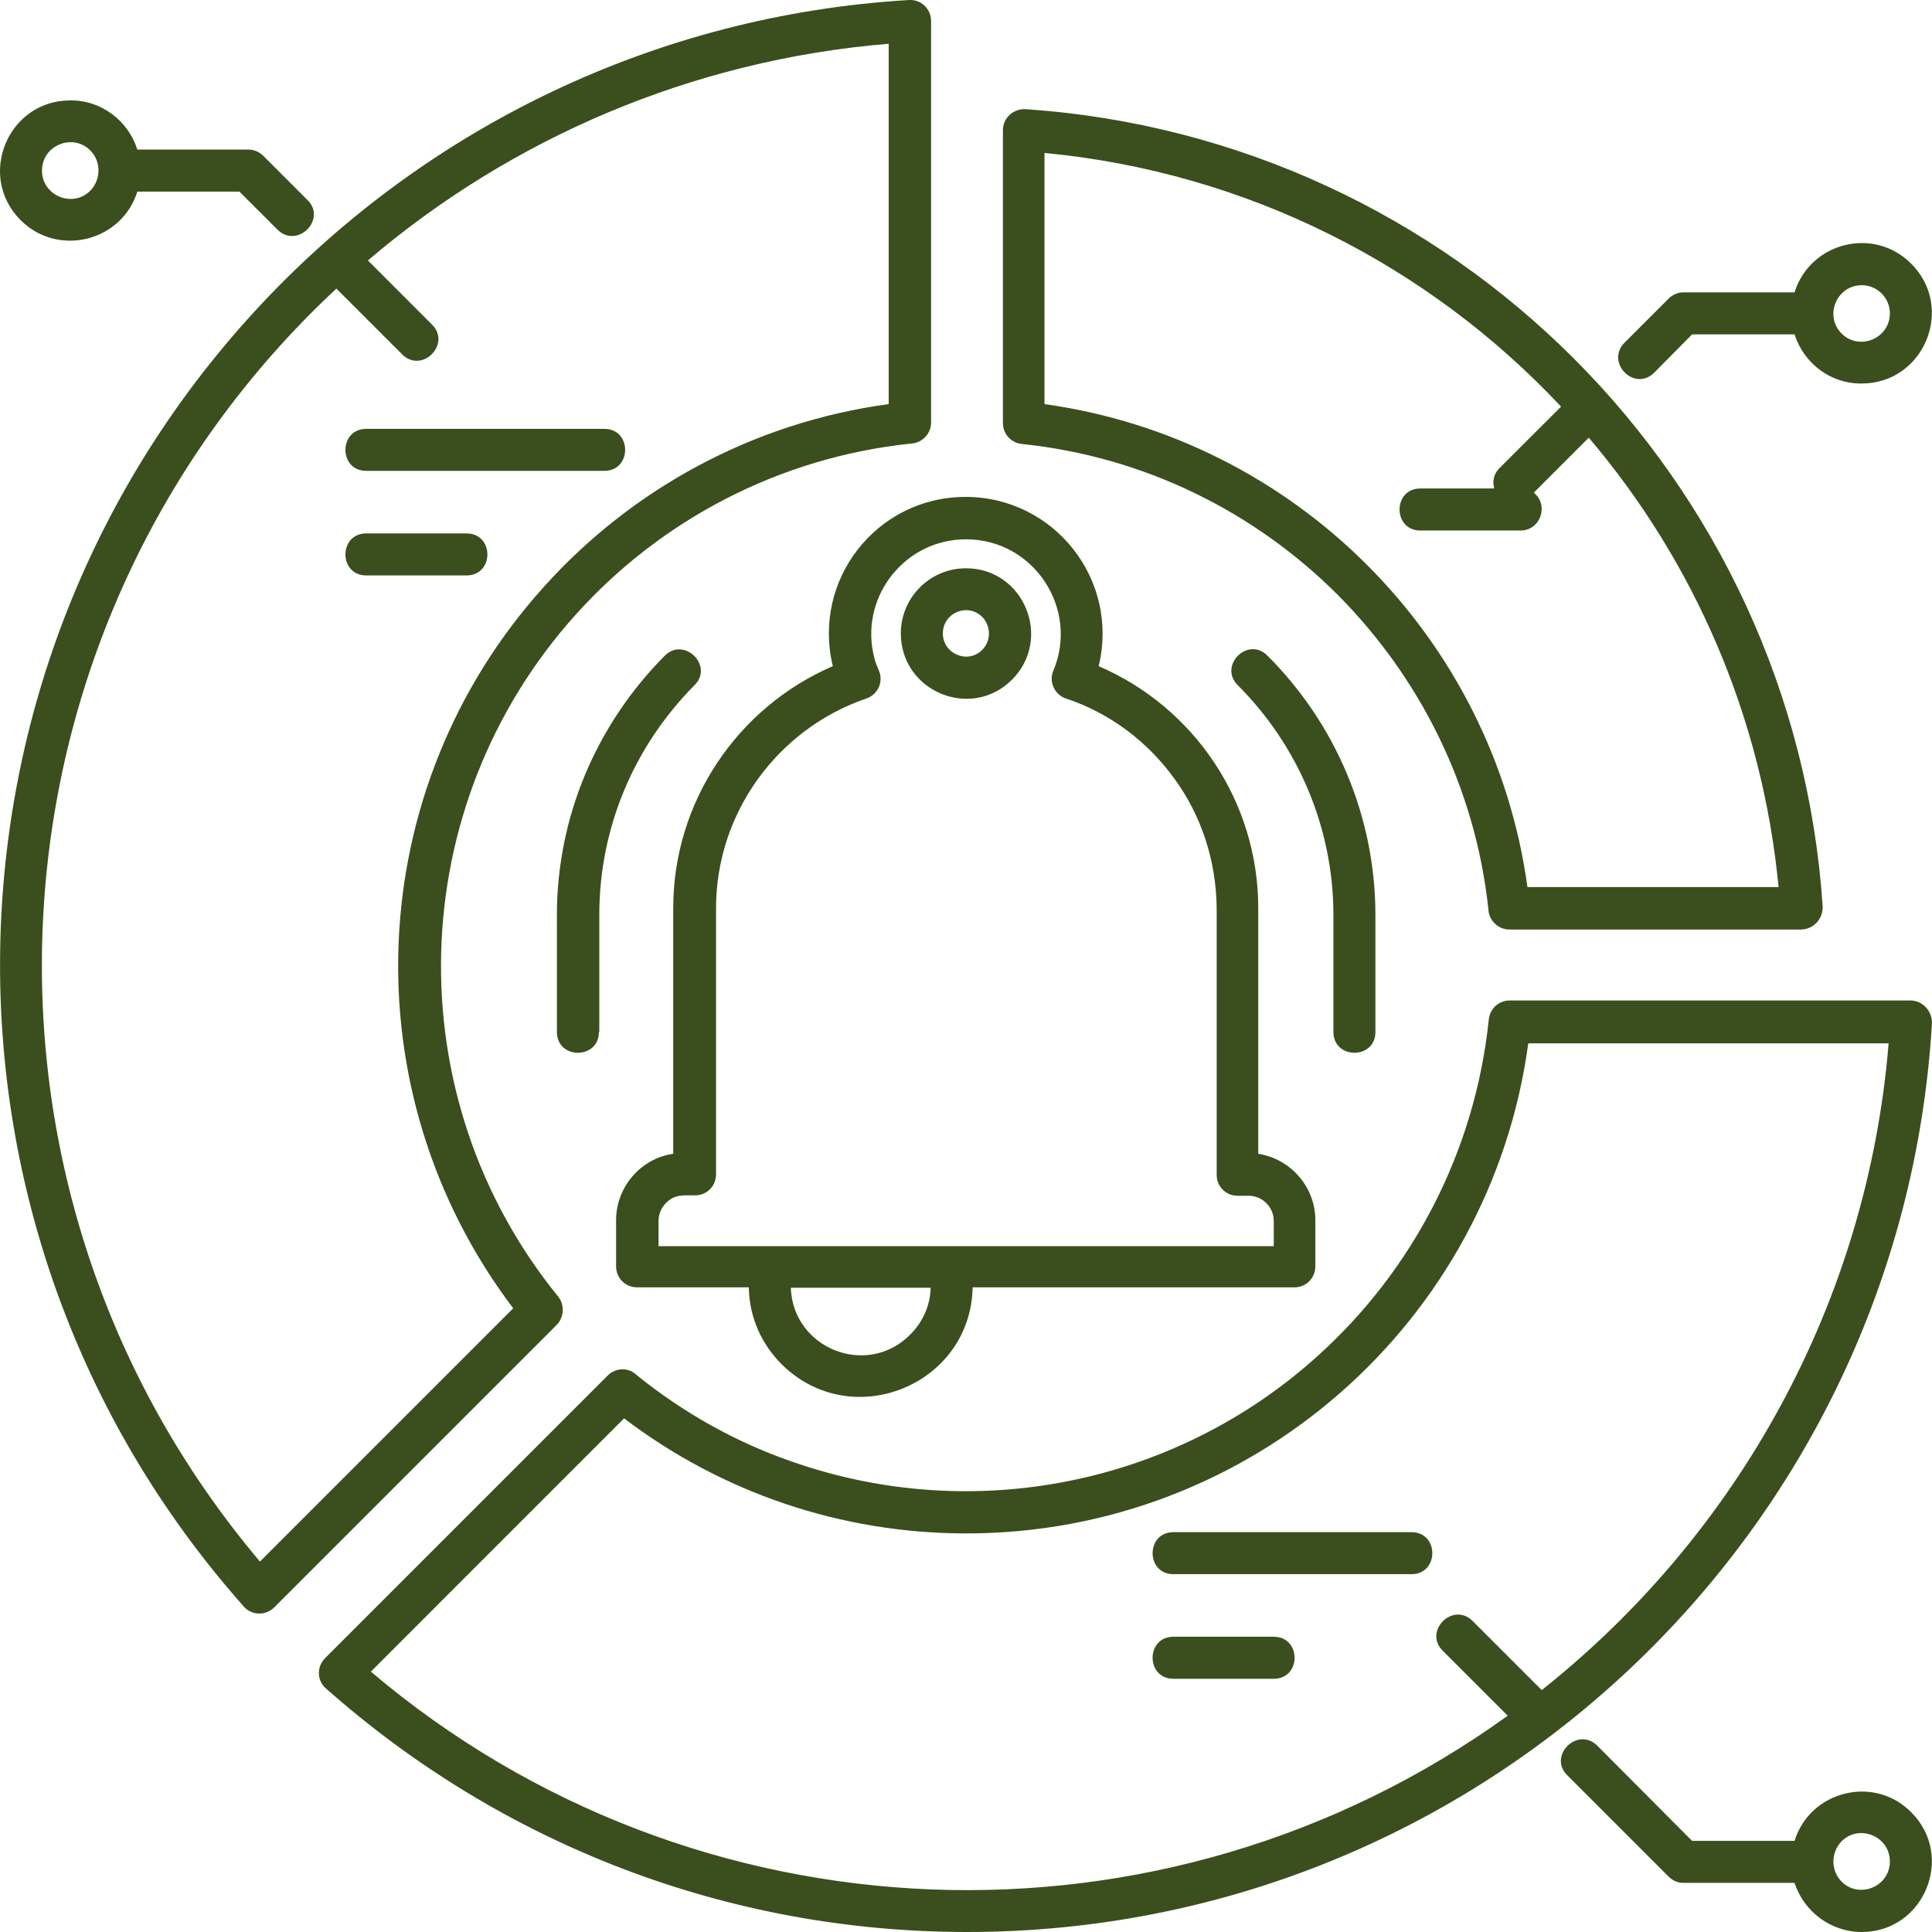 <svg width="56" height="56" viewBox="0 0 56 56" fill="none" xmlns="http://www.w3.org/2000/svg">
<path d="M35.874 19.857C35.314 19.297 36.166 18.432 36.739 19.005C38.723 20.989 39.867 23.679 39.867 26.528V29.912C39.867 30.716 38.65 30.716 38.65 29.912V26.528C38.65 23.996 37.627 21.61 35.874 19.857ZM17.359 29.912C17.359 30.716 16.142 30.716 16.142 29.912V26.528C16.142 23.679 17.286 21.001 19.27 19.005C19.83 18.445 20.695 19.297 20.134 19.857C18.382 21.622 17.371 23.984 17.371 26.516V29.912H17.359ZM27.998 16.472C29.678 16.472 30.518 18.505 29.337 19.698C28.144 20.892 26.111 20.039 26.111 18.359C26.111 17.325 26.951 16.472 27.998 16.472ZM28.473 17.885C28.047 17.459 27.329 17.763 27.329 18.359C27.329 18.956 28.059 19.26 28.473 18.834C28.729 18.578 28.729 18.152 28.473 17.885ZM31.845 19.309C34.62 20.502 36.471 23.241 36.471 26.321V33.443C37.408 33.589 38.126 34.404 38.126 35.366V36.705C38.126 37.046 37.859 37.314 37.518 37.314H28.193C28.132 40.162 24.675 41.55 22.654 39.541C22.082 38.969 21.717 38.19 21.705 37.314H18.467C18.126 37.314 17.858 37.046 17.858 36.705V35.366C17.858 34.404 18.576 33.576 19.514 33.443V26.321C19.514 23.241 21.376 20.502 24.14 19.309C23.531 16.801 25.418 14.403 27.986 14.403C30.555 14.403 32.454 16.801 31.845 19.309ZM26.976 37.326H22.922C22.983 39.091 25.125 39.943 26.379 38.689C26.732 38.336 26.964 37.861 26.976 37.326ZM34.06 22.596C33.282 21.512 32.186 20.672 30.895 20.246C30.567 20.137 30.396 19.759 30.53 19.443C31.285 17.665 29.983 15.632 27.998 15.632C26.258 15.632 24.967 17.239 25.308 18.919C25.369 19.224 25.405 19.248 25.491 19.479C25.6 19.796 25.43 20.137 25.113 20.246C22.545 21.123 20.755 23.558 20.755 26.321V34.039C20.755 34.38 20.488 34.648 20.147 34.648C19.806 34.648 19.562 34.611 19.307 34.867C19.173 35.001 19.088 35.183 19.088 35.39V36.121H36.921V35.39C36.921 34.989 36.593 34.66 36.191 34.66H35.874C35.533 34.66 35.266 34.392 35.266 34.051V26.333C35.254 24.933 34.815 23.643 34.06 22.596ZM41.17 15.377C40.366 15.377 40.366 14.159 41.17 14.159H43.312C43.251 13.953 43.3 13.721 43.47 13.563L45.248 11.786C41.413 7.695 36.154 4.993 30.275 4.433V11.713C37.53 12.723 43.276 18.457 44.274 25.712H51.553C51.079 20.77 49.094 16.265 46.051 12.686L44.456 14.281C44.907 14.634 44.651 15.377 44.079 15.377H41.17ZM34.012 48.66C33.208 48.66 33.208 47.442 34.012 47.442H36.921C37.725 47.442 37.725 48.66 36.921 48.66H34.012ZM34.012 45.628C33.208 45.628 33.208 44.411 34.012 44.411H40.914C41.717 44.411 41.717 45.628 40.914 45.628H34.012ZM10.615 16.679C9.812 16.679 9.812 15.462 10.615 15.462H13.524C14.328 15.462 14.328 16.679 13.524 16.679H10.615ZM10.615 13.648C9.812 13.648 9.812 12.431 10.615 12.431H17.517C18.321 12.431 18.321 13.648 17.517 13.648H10.615ZM52.016 54.576H48.79C48.62 54.576 48.474 54.503 48.364 54.393L45.43 51.459C44.858 50.9 45.722 50.035 46.294 50.595L49.046 53.359H52.016C52.466 51.91 54.317 51.435 55.4 52.531C56.678 53.809 55.765 56 53.964 56C53.063 56 52.284 55.404 52.016 54.576ZM43.702 49.731L41.815 47.844C41.255 47.284 42.107 46.42 42.679 46.98L44.688 48.988C50.348 44.496 54.122 37.788 54.743 30.241H44.298C43.203 38.336 36.264 44.447 28.011 44.447C24.383 44.447 20.926 43.267 18.089 41.112L10.749 48.453C20.11 56.39 33.72 56.925 43.702 49.731ZM53.379 54.539C53.891 55.051 54.779 54.685 54.779 53.955C54.779 53.225 53.891 52.859 53.379 53.371C53.063 53.699 53.063 54.223 53.379 54.539ZM3.981 4.335H7.194C7.365 4.335 7.523 4.408 7.633 4.518L8.911 5.796C9.483 6.356 8.619 7.22 8.047 6.66L6.939 5.553H3.981C3.53 7.001 1.68 7.464 0.597 6.38C-0.682 5.102 0.231 2.911 2.033 2.911C2.934 2.899 3.713 3.495 3.981 4.335ZM10.664 7.549L12.526 9.412C13.086 9.972 12.234 10.836 11.662 10.276L9.751 8.365C-0.73 18.128 -1.668 34.368 7.535 45.263L14.876 37.922C10.116 31.641 10.481 22.851 15.777 16.996C18.308 14.184 21.814 12.248 25.759 11.713V1.268C20.037 1.742 14.803 4.019 10.664 7.549ZM2.617 4.36C2.106 3.848 1.217 4.214 1.217 4.944C1.217 5.674 2.106 6.04 2.617 5.528C2.934 5.2 2.934 4.676 2.617 4.36ZM52.223 26.942H43.75C43.422 26.942 43.154 26.674 43.142 26.357C42.764 22.815 41.157 19.638 38.772 17.239C36.373 14.841 33.172 13.234 29.617 12.869C29.301 12.832 29.07 12.577 29.07 12.26V3.775C29.07 3.422 29.374 3.13 29.763 3.167C35.935 3.593 41.498 6.271 45.613 10.386C49.739 14.512 52.418 20.088 52.831 26.272C52.844 26.637 52.564 26.93 52.223 26.942ZM7.024 46.517C-2.544 35.695 -2.325 19.333 7.621 8.767C12.368 3.727 18.978 0.44 26.343 0.001C26.696 -0.023 26.988 0.257 26.988 0.61V12.248C26.988 12.577 26.72 12.845 26.404 12.857C22.569 13.259 19.148 15.085 16.702 17.799C11.674 23.375 11.467 31.787 16.178 37.581C16.373 37.825 16.349 38.178 16.142 38.397L7.949 46.59C7.681 46.858 7.243 46.821 7.024 46.517ZM55.996 29.705C55.096 44.435 42.862 56 28.035 56C21.096 56 14.559 53.468 9.447 48.94C9.179 48.708 9.179 48.306 9.422 48.063L17.615 39.87C17.846 39.639 18.223 39.627 18.455 39.858C19.782 40.929 21.279 41.781 22.922 42.354C28.23 44.228 34.097 43.011 38.199 39.298C40.926 36.839 42.752 33.406 43.154 29.547C43.19 29.23 43.446 28.999 43.763 28.999H55.388C55.753 29.011 56.033 29.34 55.996 29.705ZM52.016 9.692H49.046L47.95 10.8C47.378 11.372 46.526 10.507 47.086 9.935L48.364 8.657C48.474 8.547 48.632 8.474 48.79 8.474H52.016C52.466 7.026 54.317 6.551 55.4 7.647C56.678 8.925 55.765 11.116 53.964 11.116C53.063 11.128 52.284 10.532 52.016 9.692ZM53.964 8.267C53.233 8.267 52.868 9.156 53.379 9.667C53.891 10.179 54.779 9.813 54.779 9.083C54.779 8.633 54.414 8.267 53.964 8.267Z" fill="#3B4E1D"/>
</svg>
